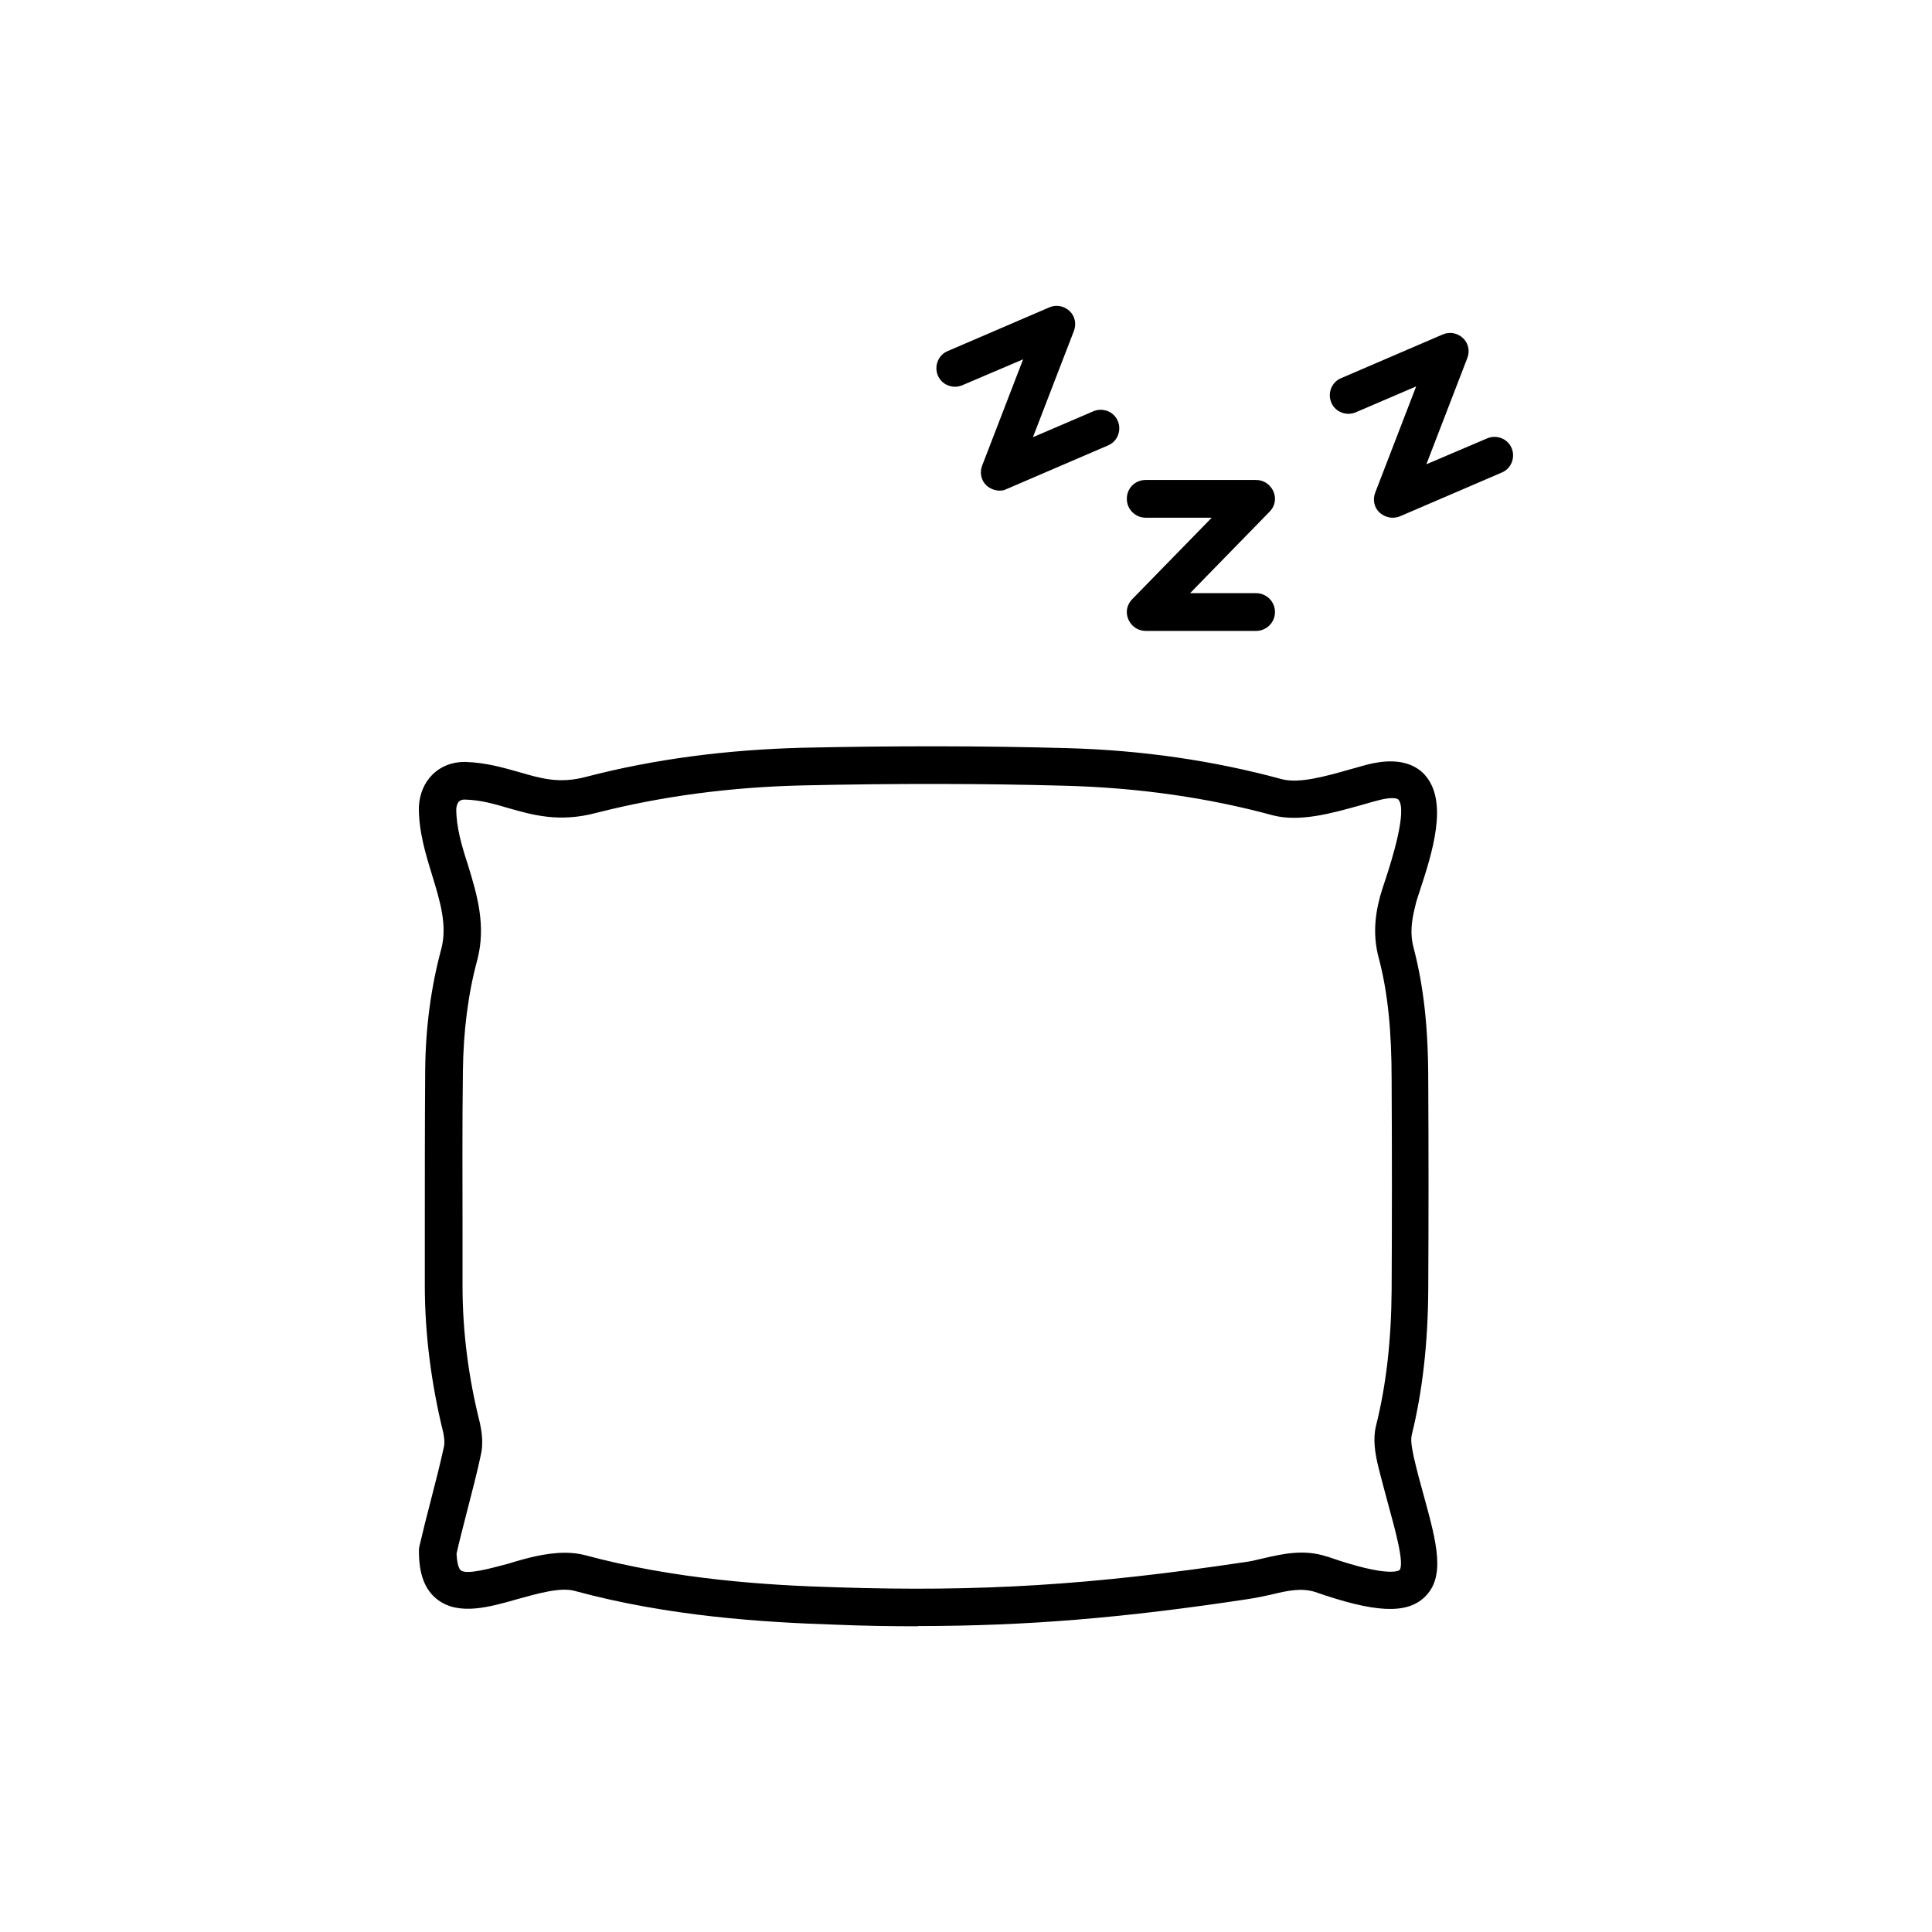 <?xml version="1.0" encoding="UTF-8"?>
<svg width="1200pt" height="1200pt" version="1.1" viewBox="0 0 1200 1200" xmlns="http://www.w3.org/2000/svg">
 <path d="m570.24 1010.1c-16.594 0-33.422-0.234-51.281-0.984-44.906-1.453-103.73-5.109-162.1-21-8.766-2.438-22.969 1.688-35.391 5.109-17.812 5.109-36.375 10.266-49.547 0.469-8.062-6.094-11.719-15.891-11.719-30.281 0-0.984 0-1.688 0.234-2.672 2.203-9.516 4.641-19.266 7.078-28.547 2.906-11.25 5.859-22.688 8.297-33.938v-0.234c0.234-0.984 0.469-3.422-0.469-8.062-7.547-30.75-11.484-61.547-11.484-91.547v-33.469c0-32.719 0-66.656 0.234-100.31 0.234-26.625 3.656-51.75 9.984-75.188 3.891-14.625-0.75-29.766-5.625-45.656-4.125-13.406-8.297-27.094-8.297-42v-0.469c0.75-16.594 12.469-28.078 28.312-28.078h0.75c12.938 0.469 23.672 3.656 33.188 6.328 14.156 4.125 25.172 7.312 41.766 2.906 42-10.969 87.141-16.828 134.53-18.047 56.156-1.219 111.09-1.219 163.55 0.234 46.875 1.219 91.781 7.828 133.78 19.266 10.734 2.906 27.094-1.688 41.766-5.859 5.625-1.453 10.734-3.188 15.609-4.125h0.234c17.344-3.422 26.859 2.203 31.5 7.547 14.625 16.594 4.406 48.328-3.188 71.531-1.219 3.891-2.438 7.078-2.906 9.75-2.672 10.266-3.188 18.047-0.984 26.109 6.094 23.438 9.047 48.844 9.047 82.266 0.234 43.219 0.234 87.141 0 130.36-0.234 33.469-3.656 63-10.266 89.859-0.984 3.891 0.75 10.734 1.219 13.406 1.969 8.531 4.125 16.594 6.328 24.422 8.062 29.297 13.688 50.531 0.234 63-11.25 10.5-30.75 9.516-67.875-3.422-8.531-2.672-17.344-0.75-27.328 1.688-4.406 0.984-9.047 1.969-13.688 2.672-77.156 11.719-137.48 16.828-205.6 16.828zm-219.24-45.656c4.125 0 8.297 0.469 12.188 1.453 56.156 15.141 113.3 18.797 156.74 20.016 89.578 2.906 158.21-1.453 252.94-15.609 3.891-0.469 7.828-1.453 11.953-2.438 11.719-2.672 25.172-5.859 39.562-0.984h0.234c38.344 13.406 44.438 8.531 44.672 8.297 3.188-3.891-2.906-25.641-6.844-40.031-1.969-7.547-4.406-16.125-6.609-25.172-1.688-7.312-3.188-15.891-1.219-24.188 6.328-25.172 9.516-52.734 9.75-84.469 0.234-43.219 0.234-86.906 0-130.13 0-31.5-2.438-55.172-8.062-76.406-3.188-11.953-2.906-24.188 0.984-38.344 0.984-3.188 1.969-6.609 3.422-10.734 3.422-10.5 13.688-42.469 7.828-49.078-0.75-0.75-3.422-1.453-9.516-0.234-4.406 0.984-9.281 2.438-14.391 3.891-17.578 4.875-37.359 10.5-54.188 6.094-40.266-10.969-83.484-17.109-128.44-18.328-52.266-1.453-106.92-1.453-162.61-0.234-45.656 0.984-89.109 6.844-129.14 17.109-22.969 6.094-39.562 1.219-54.188-2.906-9.047-2.672-17.344-5.109-27.328-5.391-1.453 0-4.875 0-5.344 5.859 0 11.484 3.422 22.969 7.312 34.922 5.625 18.328 11.25 37.359 5.859 58.359-5.859 21.469-8.766 44.906-9.047 69.328-0.469 33.469-0.234 67.359-0.234 100.08v33.469c0 28.312 3.656 57.141 10.969 85.922v0.234c1.453 6.844 1.688 13.172 0.469 18.562-2.438 11.719-5.625 23.438-8.531 34.922-2.203 8.766-4.641 17.812-6.609 26.625 0.234 6.328 1.453 9.516 2.672 10.5 3.891 2.906 19.031-1.453 29.297-4.125 11.016-3.422 23.438-6.844 35.391-6.844z" fill-rule="evenodd"/>
 <path d="m780.19 391.87h-68.578c-4.641 0-8.766-2.672-10.734-7.078s-0.984-9.281 2.438-12.703l49.312-50.531h-41.016c-6.328 0-11.719-5.109-11.719-11.719s5.109-11.719 11.719-11.719h68.578c4.641 0 8.766 2.672 10.734 7.078s0.984 9.281-2.438 12.703l-49.312 50.531h41.016c6.328 0 11.719 5.109 11.719 11.719s-5.391 11.719-11.719 11.719z" fill-rule="evenodd"/>
 <path d="m620.81 304.74c-2.906 0-5.859-1.219-8.062-3.188-3.422-3.188-4.406-8.062-2.672-12.469l25.406-65.906-37.828 16.125c-5.859 2.438-12.703-0.234-15.141-6.094s0.234-12.703 6.094-15.141l63-27.094c4.406-1.969 9.281-0.984 12.703 2.203s4.406 8.062 2.672 12.469l-25.406 65.906 37.594-16.125c5.859-2.438 12.703 0.234 15.141 6.094s-0.234 12.703-6.094 15.141l-63 27.094c-1.219 0.75-2.906 0.984-4.406 0.984z" fill-rule="evenodd"/>
 <path d="m864.94 321.56c-2.906 0-5.859-1.219-8.062-3.188-3.422-3.188-4.406-8.062-2.672-12.469l25.406-65.906-37.594 16.125c-5.859 2.438-12.703-0.234-15.141-6.094s0.234-12.703 6.094-15.141l63-27.094c4.406-1.969 9.281-0.984 12.703 2.203s4.406 8.062 2.672 12.469l-25.406 65.906 37.828-16.125c5.859-2.438 12.703 0.234 15.141 6.094s-0.234 12.703-6.094 15.141l-63 27.094c-1.688 0.75-3.422 0.984-4.875 0.984z" fill-rule="evenodd"/>
</svg>

